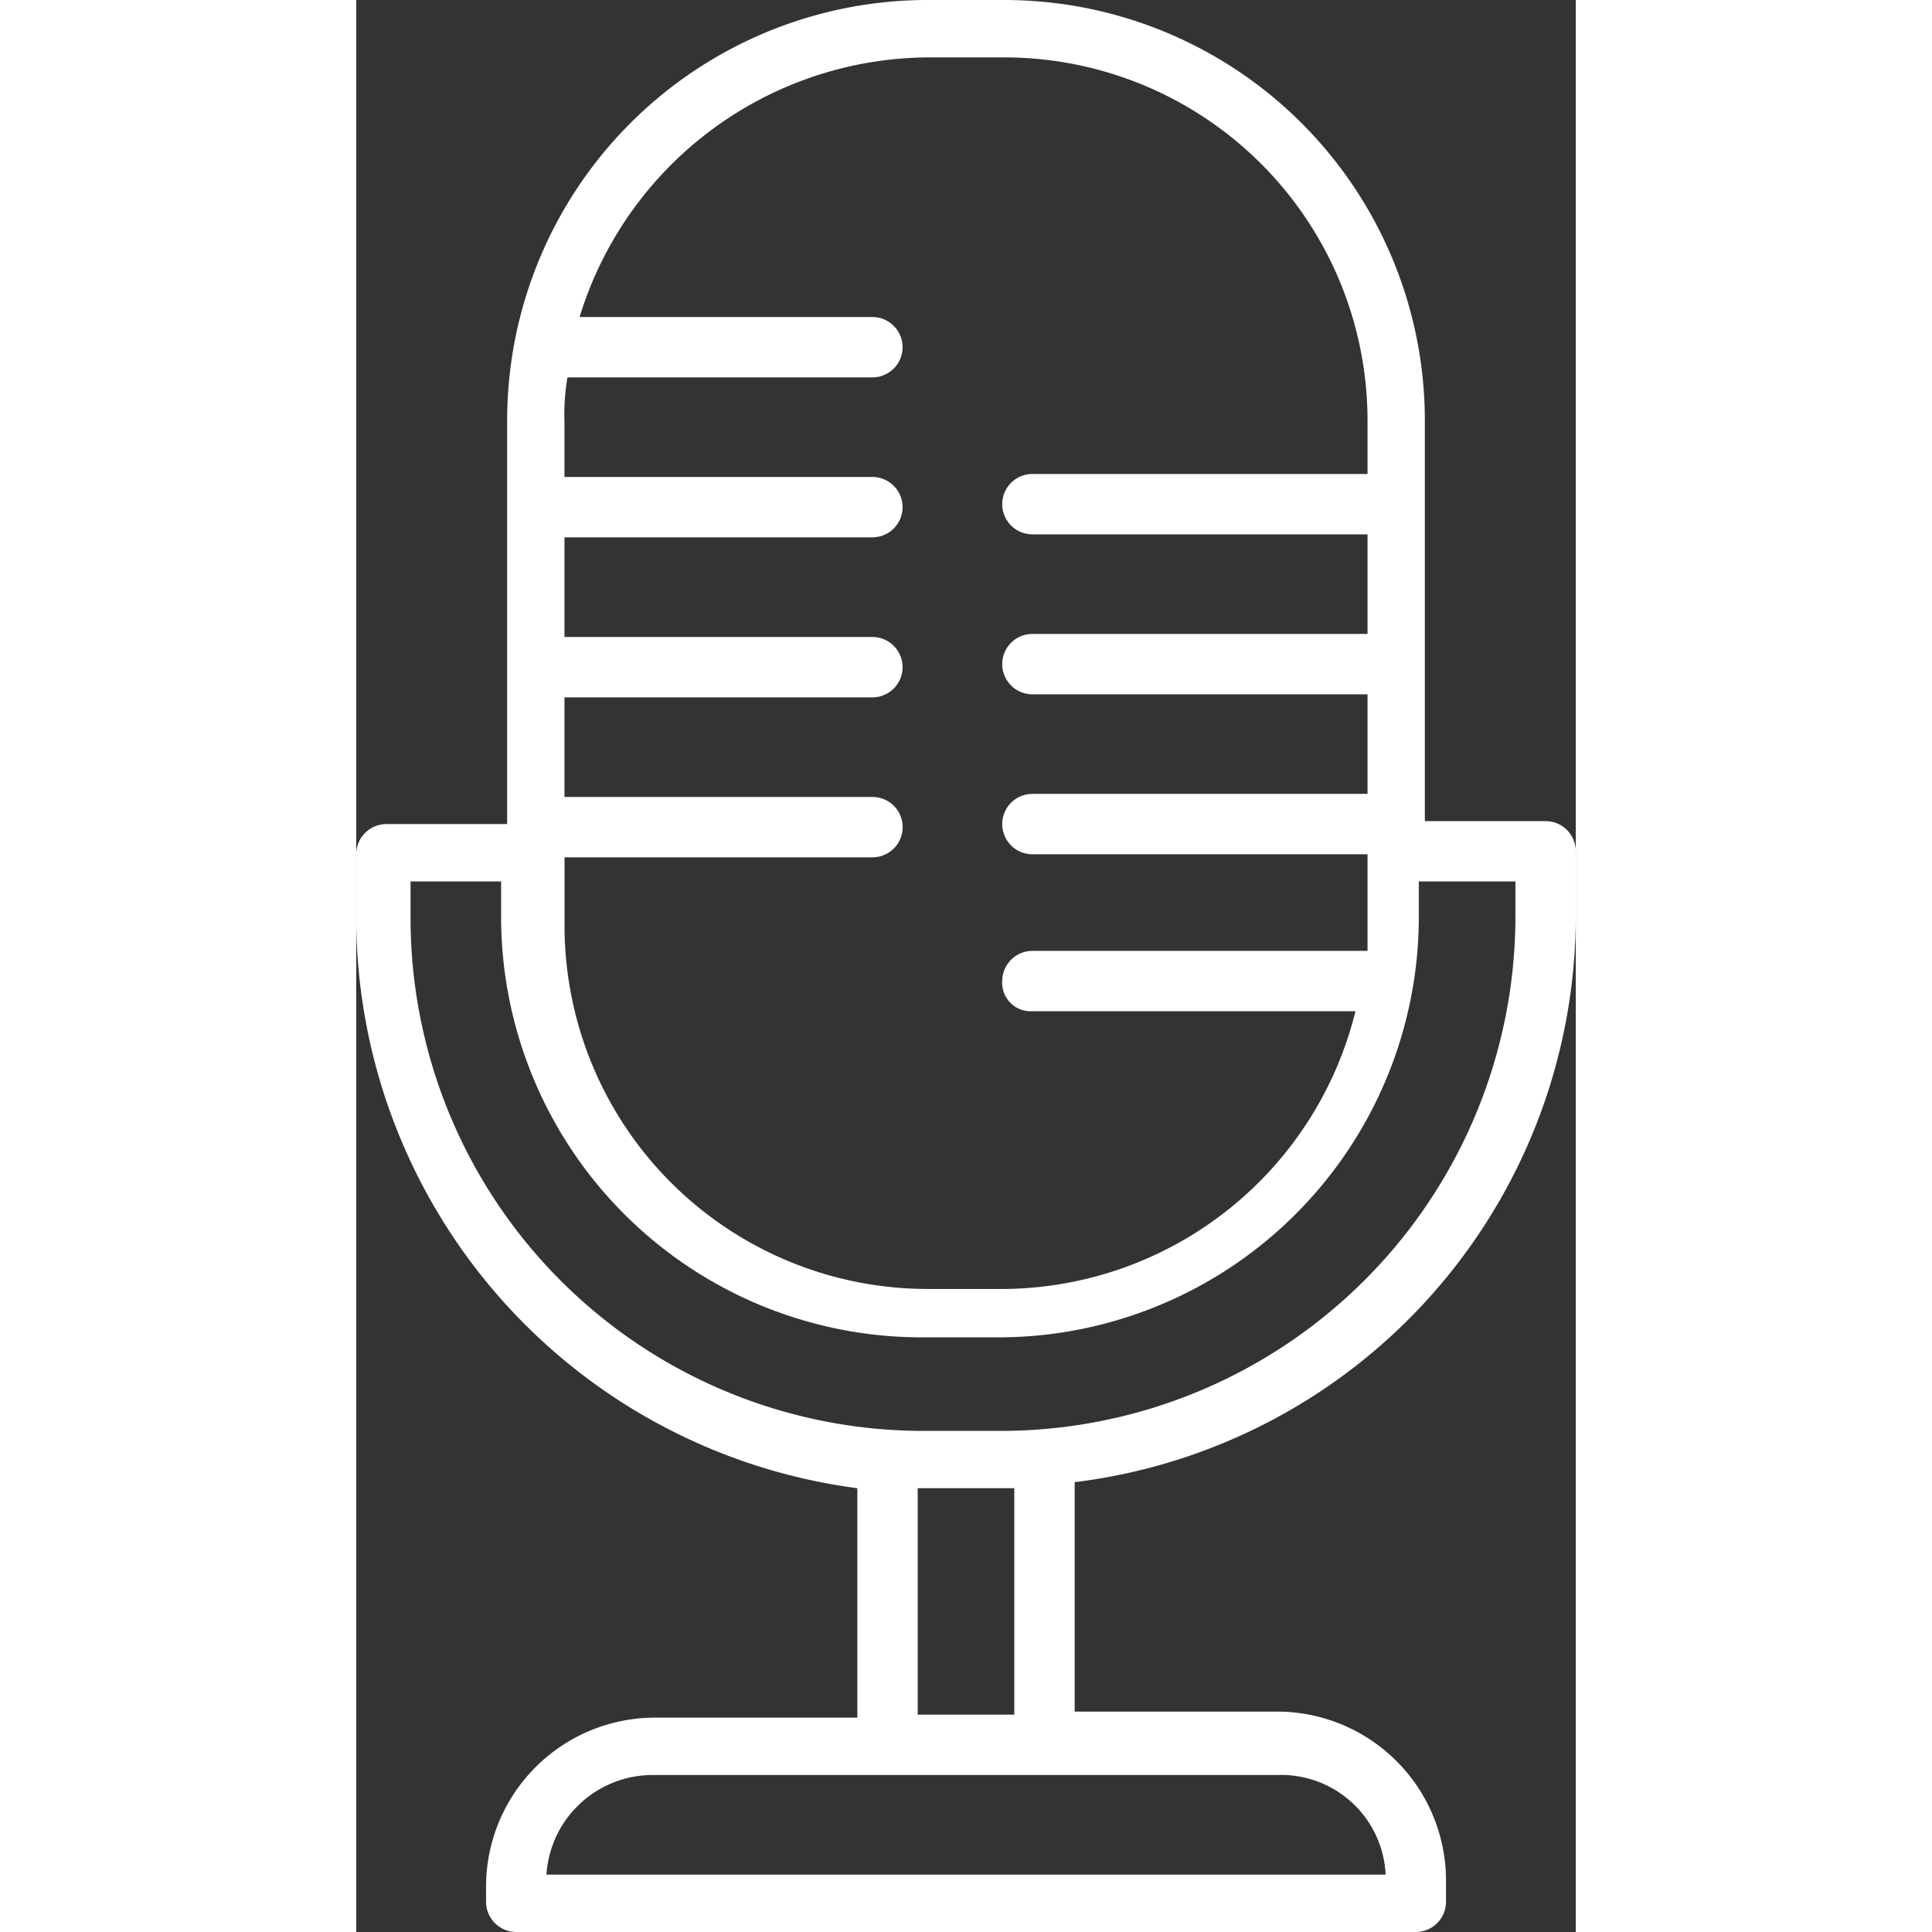 <?xml version="1.0" encoding="UTF-8"?>
<svg xmlns="http://www.w3.org/2000/svg" width="100" height="100" viewBox="0 0 15.15 24">
  <rect x="0" y="0" width="15.15" height="24" fill="#333333" stroke="none"/>
  <g id="A_multi-channel_audio_monetization_platform" data-name="A multi-channel audio monetization platform" transform="translate(-12.8 -1)">
    <path id="Path_86" fill="#fff" data-name="Path 86" d="M14.675,11.237h-1.5a.376.376,0,0,0-.375.375v.825a7.155,7.155,0,0,0,6.225,7.05v2.85H16.513a2.1,2.1,0,0,0-2.1,2.1v.188a.376.376,0,0,0,.375.375H25.963a.376.376,0,0,0,.375-.375v-.263a2.1,2.1,0,0,0-2.1-2.1H21.725v-2.85A7.09,7.09,0,0,0,27.95,12.4v-.825a.376.376,0,0,0-.375-.375h-1.5V6.212A5.225,5.225,0,0,0,20.862,1h-.975a5.225,5.225,0,0,0-5.212,5.212Zm10.913,13.05H15.163a1.323,1.323,0,0,1,1.35-1.237h7.725A1.3,1.3,0,0,1,25.588,24.287ZM20.975,22.3h-1.2V19.487h1.2ZM27.2,11.95v.45a6.394,6.394,0,0,1-6.375,6.375H19.85A6.37,6.37,0,0,1,13.475,12.4v-.45H14.6v.45a5.225,5.225,0,0,0,5.213,5.213h.975A5.225,5.225,0,0,0,26,12.4v-.45ZM19.888,1.713h.975a4.513,4.513,0,0,1,4.5,4.5v.675H21.2a.375.375,0,0,0,0,.75h4.163V8.875H21.2a.375.375,0,0,0,0,.75h4.163v1.237H21.2a.375.375,0,0,0,0,.75h4.163v1.2H21.2a.376.376,0,0,0-.375.375.354.354,0,0,0,.375.375h4.013a4.536,4.536,0,0,1-4.35,3.45h-.975a4.513,4.513,0,0,1-4.5-4.5V11.65h3.825a.375.375,0,0,0,0-.75H15.387V9.663h3.825a.375.375,0,0,0,0-.75H15.387V7.675h3.825a.375.375,0,0,0,0-.75H15.387V6.25a2.838,2.838,0,0,1,.037-.562h3.788a.375.375,0,0,0,0-.75H15.575a4.558,4.558,0,0,1,4.313-3.225Z"></path>
  </g>
</svg>
